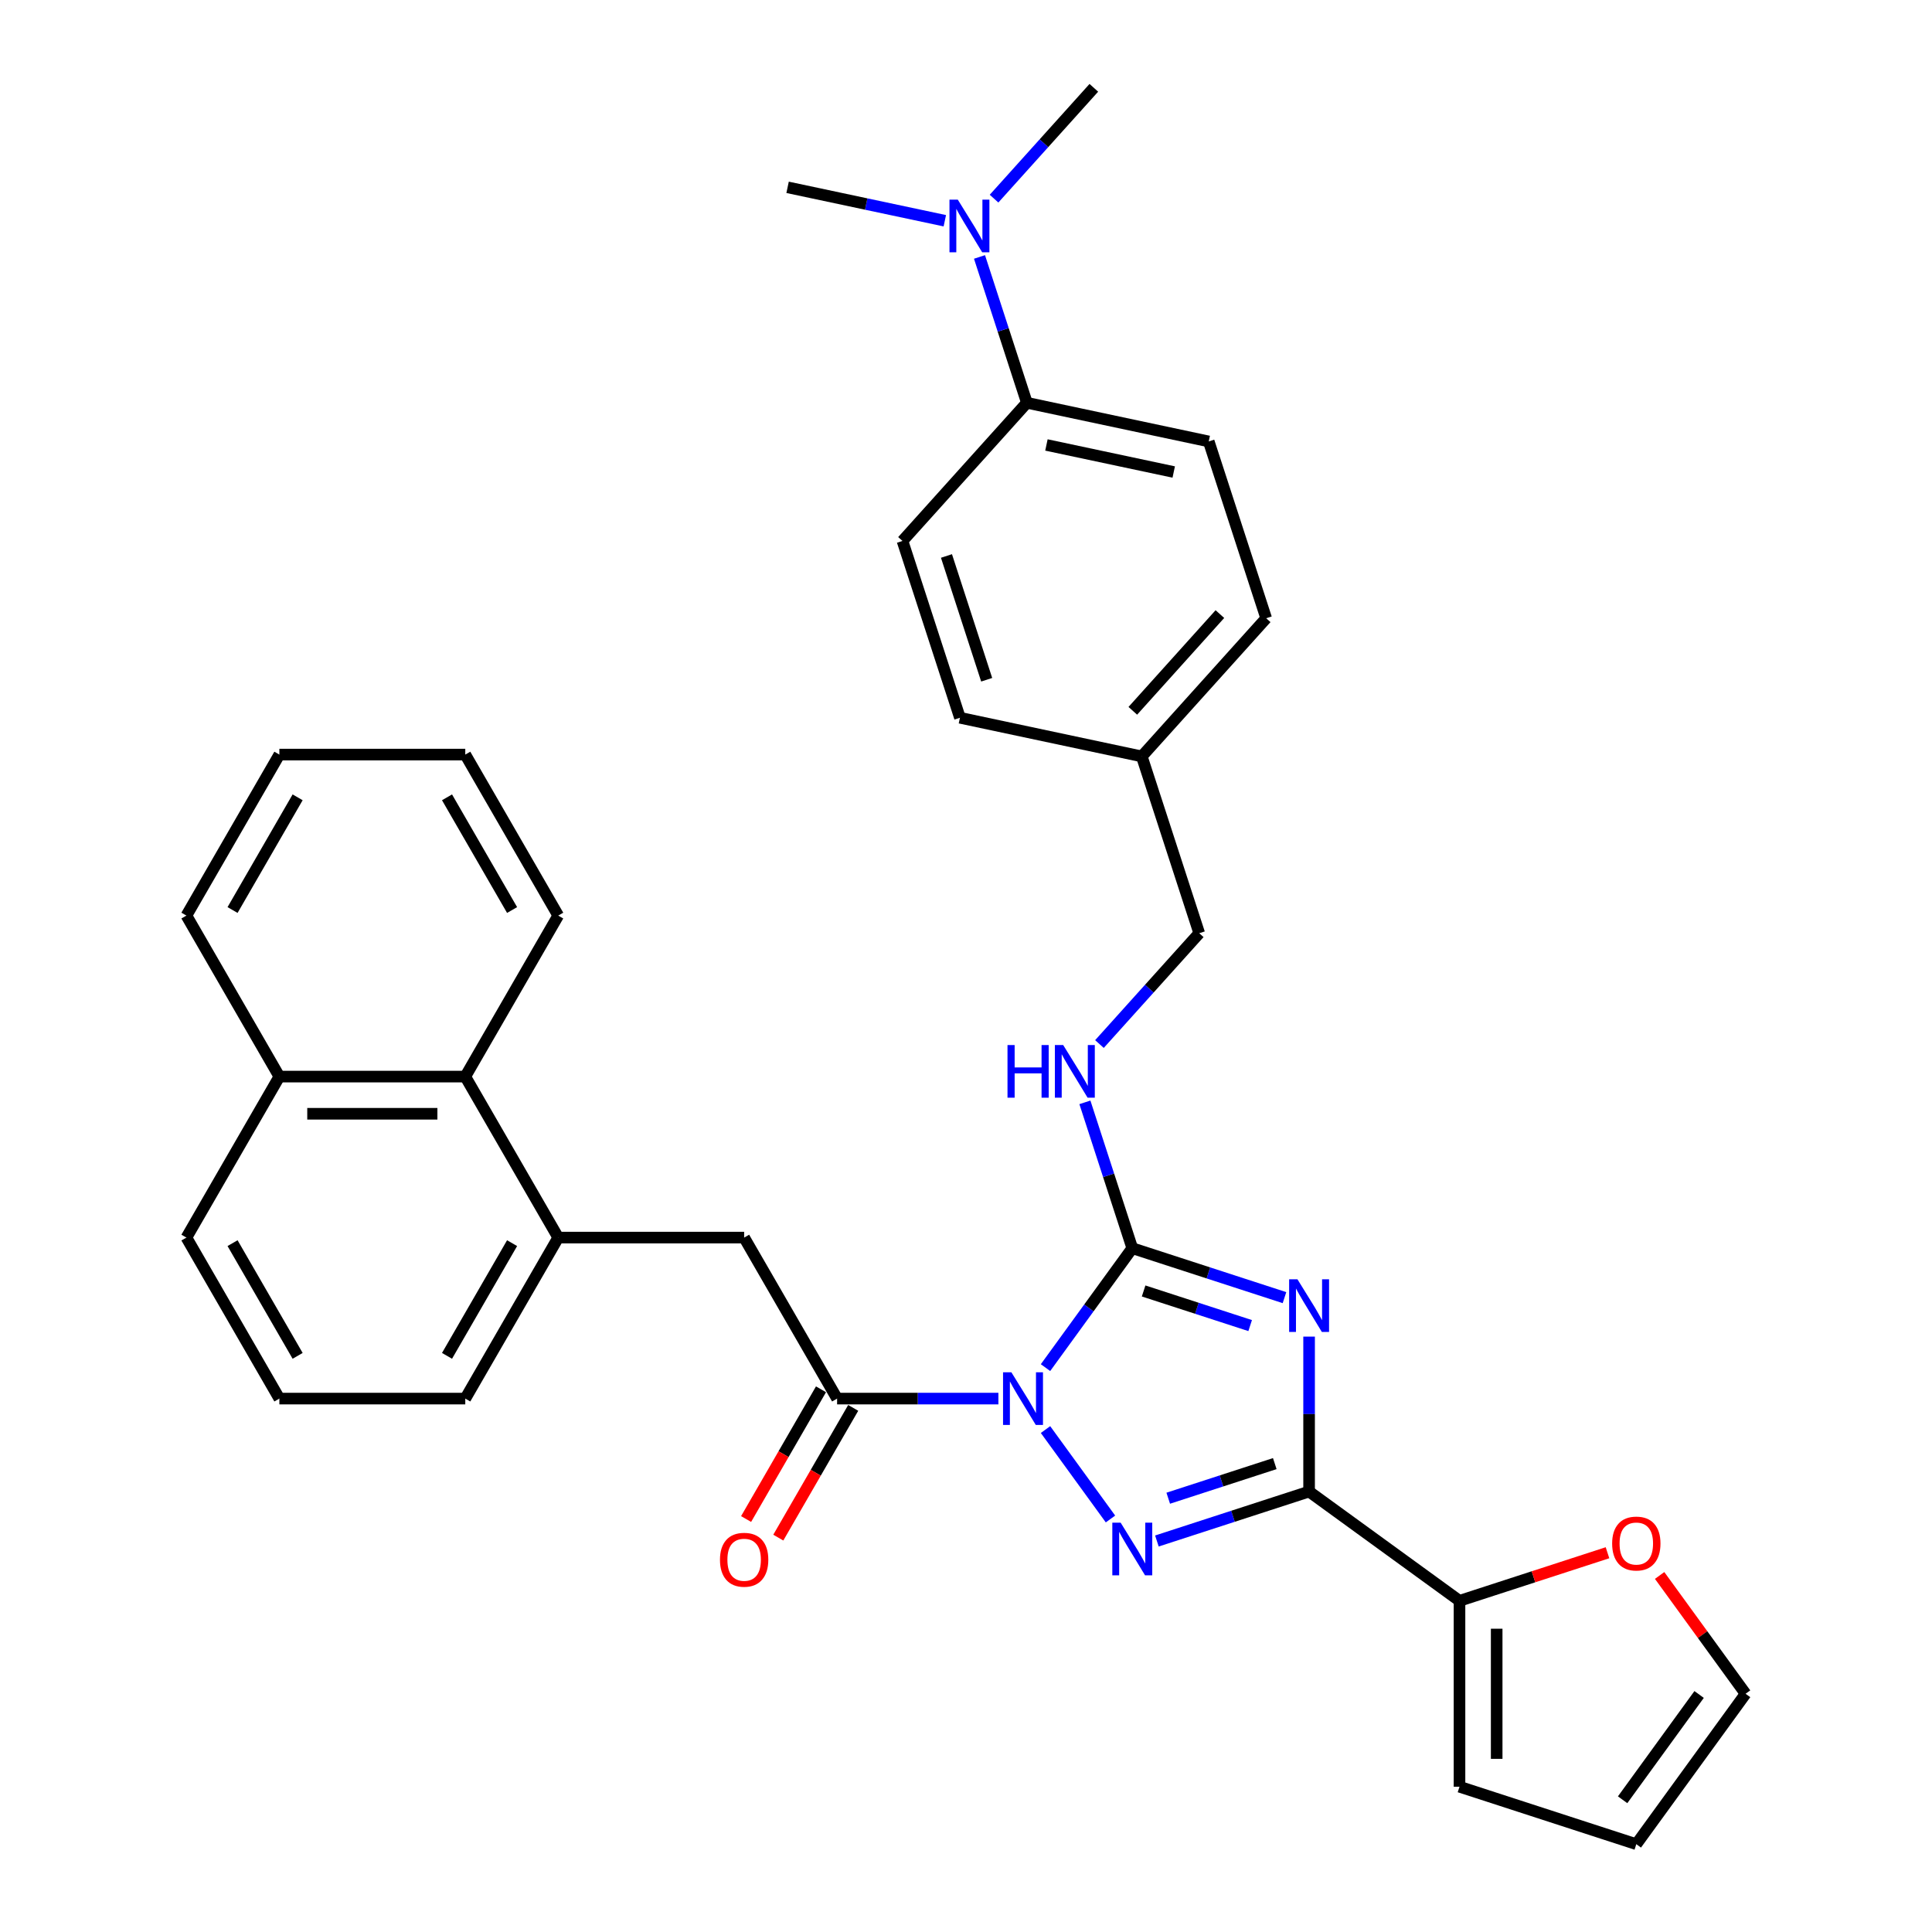 <?xml version='1.0' encoding='iso-8859-1'?>
<svg version='1.1' baseProfile='full'
              xmlns='http://www.w3.org/2000/svg'
                      xmlns:rdkit='http://www.rdkit.org/xml'
                      xmlns:xlink='http://www.w3.org/1999/xlink'
                  xml:space='preserve'
width='1000px' height='1000px' viewBox='0 0 1000 1000'>
<!-- END OF HEADER -->
<rect style='opacity:1.0;fill:#FFFFFF;stroke:none' width='1000' height='1000' x='0' y='0'> </rect>
<path class='bond-1' d='M 541.155,707.878 L 563.612,676.969' style='fill:none;fill-rule:evenodd;stroke:#0000FF;stroke-width:6px;stroke-linecap:butt;stroke-linejoin:miter;stroke-opacity:1' />
<path class='bond-1' d='M 563.612,676.969 L 586.068,646.06' style='fill:none;fill-rule:evenodd;stroke:#000000;stroke-width:6px;stroke-linecap:butt;stroke-linejoin:miter;stroke-opacity:1' />
<path class='bond-2' d='M 541.155,739.941 L 574.781,786.222' style='fill:none;fill-rule:evenodd;stroke:#0000FF;stroke-width:6px;stroke-linecap:butt;stroke-linejoin:miter;stroke-opacity:1' />
<path class='bond-4' d='M 516.767,723.909 L 475.024,723.909' style='fill:none;fill-rule:evenodd;stroke:#0000FF;stroke-width:6px;stroke-linecap:butt;stroke-linejoin:miter;stroke-opacity:1' />
<path class='bond-4' d='M 475.024,723.909 L 433.281,723.909' style='fill:none;fill-rule:evenodd;stroke:#000000;stroke-width:6px;stroke-linecap:butt;stroke-linejoin:miter;stroke-opacity:1' />
<path class='bond-0' d='M 664.845,671.656 L 625.457,658.858' style='fill:none;fill-rule:evenodd;stroke:#0000FF;stroke-width:6px;stroke-linecap:butt;stroke-linejoin:miter;stroke-opacity:1' />
<path class='bond-0' d='M 625.457,658.858 L 586.068,646.06' style='fill:none;fill-rule:evenodd;stroke:#000000;stroke-width:6px;stroke-linecap:butt;stroke-linejoin:miter;stroke-opacity:1' />
<path class='bond-0' d='M 647.081,686.12 L 619.51,677.162' style='fill:none;fill-rule:evenodd;stroke:#0000FF;stroke-width:6px;stroke-linecap:butt;stroke-linejoin:miter;stroke-opacity:1' />
<path class='bond-0' d='M 619.51,677.162 L 591.938,668.203' style='fill:none;fill-rule:evenodd;stroke:#000000;stroke-width:6px;stroke-linecap:butt;stroke-linejoin:miter;stroke-opacity:1' />
<path class='bond-33' d='M 677.585,691.827 L 677.585,731.925' style='fill:none;fill-rule:evenodd;stroke:#0000FF;stroke-width:6px;stroke-linecap:butt;stroke-linejoin:miter;stroke-opacity:1' />
<path class='bond-33' d='M 677.585,731.925 L 677.585,772.023' style='fill:none;fill-rule:evenodd;stroke:#000000;stroke-width:6px;stroke-linecap:butt;stroke-linejoin:miter;stroke-opacity:1' />
<path class='bond-6' d='M 586.068,646.06 L 573.805,608.317' style='fill:none;fill-rule:evenodd;stroke:#000000;stroke-width:6px;stroke-linecap:butt;stroke-linejoin:miter;stroke-opacity:1' />
<path class='bond-6' d='M 573.805,608.317 L 561.542,570.575' style='fill:none;fill-rule:evenodd;stroke:#0000FF;stroke-width:6px;stroke-linecap:butt;stroke-linejoin:miter;stroke-opacity:1' />
<path class='bond-3' d='M 598.809,797.619 L 638.197,784.821' style='fill:none;fill-rule:evenodd;stroke:#0000FF;stroke-width:6px;stroke-linecap:butt;stroke-linejoin:miter;stroke-opacity:1' />
<path class='bond-3' d='M 638.197,784.821 L 677.585,772.023' style='fill:none;fill-rule:evenodd;stroke:#000000;stroke-width:6px;stroke-linecap:butt;stroke-linejoin:miter;stroke-opacity:1' />
<path class='bond-3' d='M 604.678,775.476 L 632.25,766.517' style='fill:none;fill-rule:evenodd;stroke:#0000FF;stroke-width:6px;stroke-linecap:butt;stroke-linejoin:miter;stroke-opacity:1' />
<path class='bond-3' d='M 632.25,766.517 L 659.822,757.559' style='fill:none;fill-rule:evenodd;stroke:#000000;stroke-width:6px;stroke-linecap:butt;stroke-linejoin:miter;stroke-opacity:1' />
<path class='bond-5' d='M 677.585,772.023 L 755.434,828.583' style='fill:none;fill-rule:evenodd;stroke:#000000;stroke-width:6px;stroke-linecap:butt;stroke-linejoin:miter;stroke-opacity:1' />
<path class='bond-7' d='M 433.281,723.909 L 385.168,640.574' style='fill:none;fill-rule:evenodd;stroke:#000000;stroke-width:6px;stroke-linecap:butt;stroke-linejoin:miter;stroke-opacity:1' />
<path class='bond-11' d='M 424.948,719.098 L 405.563,752.673' style='fill:none;fill-rule:evenodd;stroke:#000000;stroke-width:6px;stroke-linecap:butt;stroke-linejoin:miter;stroke-opacity:1' />
<path class='bond-11' d='M 405.563,752.673 L 386.179,786.247' style='fill:none;fill-rule:evenodd;stroke:#FF0000;stroke-width:6px;stroke-linecap:butt;stroke-linejoin:miter;stroke-opacity:1' />
<path class='bond-11' d='M 441.615,728.721 L 422.23,762.295' style='fill:none;fill-rule:evenodd;stroke:#000000;stroke-width:6px;stroke-linecap:butt;stroke-linejoin:miter;stroke-opacity:1' />
<path class='bond-11' d='M 422.23,762.295 L 402.846,795.87' style='fill:none;fill-rule:evenodd;stroke:#FF0000;stroke-width:6px;stroke-linecap:butt;stroke-linejoin:miter;stroke-opacity:1' />
<path class='bond-9' d='M 755.434,828.583 L 793.735,816.138' style='fill:none;fill-rule:evenodd;stroke:#000000;stroke-width:6px;stroke-linecap:butt;stroke-linejoin:miter;stroke-opacity:1' />
<path class='bond-9' d='M 793.735,816.138 L 832.036,803.694' style='fill:none;fill-rule:evenodd;stroke:#FF0000;stroke-width:6px;stroke-linecap:butt;stroke-linejoin:miter;stroke-opacity:1' />
<path class='bond-13' d='M 755.434,828.583 L 755.434,924.81' style='fill:none;fill-rule:evenodd;stroke:#000000;stroke-width:6px;stroke-linecap:butt;stroke-linejoin:miter;stroke-opacity:1' />
<path class='bond-13' d='M 774.68,843.017 L 774.68,910.376' style='fill:none;fill-rule:evenodd;stroke:#000000;stroke-width:6px;stroke-linecap:butt;stroke-linejoin:miter;stroke-opacity:1' />
<path class='bond-20' d='M 569.073,540.394 L 594.897,511.713' style='fill:none;fill-rule:evenodd;stroke:#0000FF;stroke-width:6px;stroke-linecap:butt;stroke-linejoin:miter;stroke-opacity:1' />
<path class='bond-20' d='M 594.897,511.713 L 620.721,483.033' style='fill:none;fill-rule:evenodd;stroke:#000000;stroke-width:6px;stroke-linecap:butt;stroke-linejoin:miter;stroke-opacity:1' />
<path class='bond-8' d='M 385.168,640.574 L 288.941,640.574' style='fill:none;fill-rule:evenodd;stroke:#000000;stroke-width:6px;stroke-linecap:butt;stroke-linejoin:miter;stroke-opacity:1' />
<path class='bond-10' d='M 288.941,640.574 L 240.828,557.24' style='fill:none;fill-rule:evenodd;stroke:#000000;stroke-width:6px;stroke-linecap:butt;stroke-linejoin:miter;stroke-opacity:1' />
<path class='bond-24' d='M 288.941,640.574 L 240.828,723.909' style='fill:none;fill-rule:evenodd;stroke:#000000;stroke-width:6px;stroke-linecap:butt;stroke-linejoin:miter;stroke-opacity:1' />
<path class='bond-24' d='M 265.057,643.452 L 231.378,701.786' style='fill:none;fill-rule:evenodd;stroke:#000000;stroke-width:6px;stroke-linecap:butt;stroke-linejoin:miter;stroke-opacity:1' />
<path class='bond-15' d='M 859.018,815.456 L 881.265,846.076' style='fill:none;fill-rule:evenodd;stroke:#FF0000;stroke-width:6px;stroke-linecap:butt;stroke-linejoin:miter;stroke-opacity:1' />
<path class='bond-15' d='M 881.265,846.076 L 903.512,876.696' style='fill:none;fill-rule:evenodd;stroke:#000000;stroke-width:6px;stroke-linecap:butt;stroke-linejoin:miter;stroke-opacity:1' />
<path class='bond-19' d='M 240.828,557.24 L 144.601,557.24' style='fill:none;fill-rule:evenodd;stroke:#000000;stroke-width:6px;stroke-linecap:butt;stroke-linejoin:miter;stroke-opacity:1' />
<path class='bond-19' d='M 226.394,576.485 L 159.035,576.485' style='fill:none;fill-rule:evenodd;stroke:#000000;stroke-width:6px;stroke-linecap:butt;stroke-linejoin:miter;stroke-opacity:1' />
<path class='bond-26' d='M 240.828,557.24 L 288.941,473.905' style='fill:none;fill-rule:evenodd;stroke:#000000;stroke-width:6px;stroke-linecap:butt;stroke-linejoin:miter;stroke-opacity:1' />
<path class='bond-12' d='M 531.514,208.482 L 625.638,228.489' style='fill:none;fill-rule:evenodd;stroke:#000000;stroke-width:6px;stroke-linecap:butt;stroke-linejoin:miter;stroke-opacity:1' />
<path class='bond-12' d='M 541.631,230.308 L 607.518,244.312' style='fill:none;fill-rule:evenodd;stroke:#000000;stroke-width:6px;stroke-linecap:butt;stroke-linejoin:miter;stroke-opacity:1' />
<path class='bond-14' d='M 531.514,208.482 L 519.251,170.739' style='fill:none;fill-rule:evenodd;stroke:#000000;stroke-width:6px;stroke-linecap:butt;stroke-linejoin:miter;stroke-opacity:1' />
<path class='bond-14' d='M 519.251,170.739 L 506.987,132.996' style='fill:none;fill-rule:evenodd;stroke:#0000FF;stroke-width:6px;stroke-linecap:butt;stroke-linejoin:miter;stroke-opacity:1' />
<path class='bond-36' d='M 531.514,208.482 L 467.126,279.992' style='fill:none;fill-rule:evenodd;stroke:#000000;stroke-width:6px;stroke-linecap:butt;stroke-linejoin:miter;stroke-opacity:1' />
<path class='bond-16' d='M 755.434,924.81 L 846.951,954.545' style='fill:none;fill-rule:evenodd;stroke:#000000;stroke-width:6px;stroke-linecap:butt;stroke-linejoin:miter;stroke-opacity:1' />
<path class='bond-27' d='M 514.519,102.815 L 540.343,74.135' style='fill:none;fill-rule:evenodd;stroke:#0000FF;stroke-width:6px;stroke-linecap:butt;stroke-linejoin:miter;stroke-opacity:1' />
<path class='bond-27' d='M 540.343,74.135 L 566.167,45.455' style='fill:none;fill-rule:evenodd;stroke:#000000;stroke-width:6px;stroke-linecap:butt;stroke-linejoin:miter;stroke-opacity:1' />
<path class='bond-28' d='M 489.038,114.257 L 448.346,105.608' style='fill:none;fill-rule:evenodd;stroke:#0000FF;stroke-width:6px;stroke-linecap:butt;stroke-linejoin:miter;stroke-opacity:1' />
<path class='bond-28' d='M 448.346,105.608 L 407.654,96.958' style='fill:none;fill-rule:evenodd;stroke:#000000;stroke-width:6px;stroke-linecap:butt;stroke-linejoin:miter;stroke-opacity:1' />
<path class='bond-34' d='M 903.512,876.696 L 846.951,954.545' style='fill:none;fill-rule:evenodd;stroke:#000000;stroke-width:6px;stroke-linecap:butt;stroke-linejoin:miter;stroke-opacity:1' />
<path class='bond-34' d='M 879.458,877.062 L 839.866,931.556' style='fill:none;fill-rule:evenodd;stroke:#000000;stroke-width:6px;stroke-linecap:butt;stroke-linejoin:miter;stroke-opacity:1' />
<path class='bond-17' d='M 467.126,279.992 L 496.861,371.509' style='fill:none;fill-rule:evenodd;stroke:#000000;stroke-width:6px;stroke-linecap:butt;stroke-linejoin:miter;stroke-opacity:1' />
<path class='bond-17' d='M 489.89,287.773 L 510.705,351.835' style='fill:none;fill-rule:evenodd;stroke:#000000;stroke-width:6px;stroke-linecap:butt;stroke-linejoin:miter;stroke-opacity:1' />
<path class='bond-18' d='M 625.638,228.489 L 655.374,320.006' style='fill:none;fill-rule:evenodd;stroke:#000000;stroke-width:6px;stroke-linecap:butt;stroke-linejoin:miter;stroke-opacity:1' />
<path class='bond-30' d='M 144.601,557.24 L 96.488,473.905' style='fill:none;fill-rule:evenodd;stroke:#000000;stroke-width:6px;stroke-linecap:butt;stroke-linejoin:miter;stroke-opacity:1' />
<path class='bond-35' d='M 144.601,557.24 L 96.488,640.574' style='fill:none;fill-rule:evenodd;stroke:#000000;stroke-width:6px;stroke-linecap:butt;stroke-linejoin:miter;stroke-opacity:1' />
<path class='bond-21' d='M 620.721,483.033 L 590.985,391.516' style='fill:none;fill-rule:evenodd;stroke:#000000;stroke-width:6px;stroke-linecap:butt;stroke-linejoin:miter;stroke-opacity:1' />
<path class='bond-22' d='M 590.985,391.516 L 496.861,371.509' style='fill:none;fill-rule:evenodd;stroke:#000000;stroke-width:6px;stroke-linecap:butt;stroke-linejoin:miter;stroke-opacity:1' />
<path class='bond-23' d='M 590.985,391.516 L 655.374,320.006' style='fill:none;fill-rule:evenodd;stroke:#000000;stroke-width:6px;stroke-linecap:butt;stroke-linejoin:miter;stroke-opacity:1' />
<path class='bond-23' d='M 586.342,367.912 L 631.413,317.854' style='fill:none;fill-rule:evenodd;stroke:#000000;stroke-width:6px;stroke-linecap:butt;stroke-linejoin:miter;stroke-opacity:1' />
<path class='bond-25' d='M 240.828,723.909 L 144.601,723.909' style='fill:none;fill-rule:evenodd;stroke:#000000;stroke-width:6px;stroke-linecap:butt;stroke-linejoin:miter;stroke-opacity:1' />
<path class='bond-29' d='M 144.601,723.909 L 96.488,640.574' style='fill:none;fill-rule:evenodd;stroke:#000000;stroke-width:6px;stroke-linecap:butt;stroke-linejoin:miter;stroke-opacity:1' />
<path class='bond-29' d='M 154.051,701.786 L 120.372,643.452' style='fill:none;fill-rule:evenodd;stroke:#000000;stroke-width:6px;stroke-linecap:butt;stroke-linejoin:miter;stroke-opacity:1' />
<path class='bond-31' d='M 288.941,473.905 L 240.828,390.57' style='fill:none;fill-rule:evenodd;stroke:#000000;stroke-width:6px;stroke-linecap:butt;stroke-linejoin:miter;stroke-opacity:1' />
<path class='bond-31' d='M 265.057,471.027 L 231.378,412.693' style='fill:none;fill-rule:evenodd;stroke:#000000;stroke-width:6px;stroke-linecap:butt;stroke-linejoin:miter;stroke-opacity:1' />
<path class='bond-37' d='M 96.488,473.905 L 144.601,390.57' style='fill:none;fill-rule:evenodd;stroke:#000000;stroke-width:6px;stroke-linecap:butt;stroke-linejoin:miter;stroke-opacity:1' />
<path class='bond-37' d='M 120.372,471.027 L 154.051,412.693' style='fill:none;fill-rule:evenodd;stroke:#000000;stroke-width:6px;stroke-linecap:butt;stroke-linejoin:miter;stroke-opacity:1' />
<path class='bond-32' d='M 240.828,390.57 L 144.601,390.57' style='fill:none;fill-rule:evenodd;stroke:#000000;stroke-width:6px;stroke-linecap:butt;stroke-linejoin:miter;stroke-opacity:1' />
<path  class='atom-0' d='M 523.484 710.283
L 532.414 724.717
Q 533.299 726.142, 534.723 728.721
Q 536.148 731.299, 536.224 731.453
L 536.224 710.283
L 539.843 710.283
L 539.843 737.535
L 536.109 737.535
L 526.525 721.754
Q 525.409 719.906, 524.215 717.789
Q 523.061 715.672, 522.714 715.018
L 522.714 737.535
L 519.173 737.535
L 519.173 710.283
L 523.484 710.283
' fill='#0000FF'/>
<path  class='atom-1' d='M 671.562 662.17
L 680.492 676.604
Q 681.377 678.028, 682.801 680.607
Q 684.225 683.186, 684.302 683.34
L 684.302 662.17
L 687.92 662.17
L 687.92 689.422
L 684.187 689.422
L 674.602 673.64
Q 673.486 671.793, 672.293 669.676
Q 671.138 667.559, 670.792 666.905
L 670.792 689.422
L 667.251 689.422
L 667.251 662.17
L 671.562 662.17
' fill='#0000FF'/>
<path  class='atom-3' d='M 580.045 788.132
L 588.975 802.566
Q 589.86 803.991, 591.284 806.57
Q 592.708 809.148, 592.785 809.302
L 592.785 788.132
L 596.403 788.132
L 596.403 815.384
L 592.67 815.384
L 583.085 799.603
Q 581.969 797.755, 580.776 795.638
Q 579.621 793.521, 579.275 792.867
L 579.275 815.384
L 575.734 815.384
L 575.734 788.132
L 580.045 788.132
' fill='#0000FF'/>
<path  class='atom-7' d='M 521.48 540.917
L 525.175 540.917
L 525.175 552.503
L 539.108 552.503
L 539.108 540.917
L 542.803 540.917
L 542.803 568.169
L 539.108 568.169
L 539.108 555.582
L 525.175 555.582
L 525.175 568.169
L 521.48 568.169
L 521.48 540.917
' fill='#0000FF'/>
<path  class='atom-7' d='M 550.309 540.917
L 559.239 555.351
Q 560.124 556.776, 561.548 559.355
Q 562.972 561.933, 563.049 562.087
L 563.049 540.917
L 566.668 540.917
L 566.668 568.169
L 562.934 568.169
L 553.35 552.388
Q 552.234 550.54, 551.04 548.423
Q 549.886 546.306, 549.539 545.652
L 549.539 568.169
L 545.998 568.169
L 545.998 540.917
L 550.309 540.917
' fill='#0000FF'/>
<path  class='atom-10' d='M 834.442 798.924
Q 834.442 792.381, 837.675 788.724
Q 840.908 785.068, 846.951 785.068
Q 852.995 785.068, 856.228 788.724
Q 859.461 792.381, 859.461 798.924
Q 859.461 805.545, 856.189 809.317
Q 852.918 813.051, 846.951 813.051
Q 840.947 813.051, 837.675 809.317
Q 834.442 805.583, 834.442 798.924
M 846.951 809.971
Q 851.108 809.971, 853.341 807.2
Q 855.612 804.39, 855.612 798.924
Q 855.612 793.574, 853.341 790.88
Q 851.108 788.147, 846.951 788.147
Q 842.794 788.147, 840.524 790.841
Q 838.291 793.536, 838.291 798.924
Q 838.291 804.429, 840.524 807.2
Q 842.794 809.971, 846.951 809.971
' fill='#FF0000'/>
<path  class='atom-12' d='M 372.658 807.321
Q 372.658 800.777, 375.892 797.121
Q 379.125 793.464, 385.168 793.464
Q 391.211 793.464, 394.444 797.121
Q 397.677 800.777, 397.677 807.321
Q 397.677 813.941, 394.406 817.713
Q 391.134 821.447, 385.168 821.447
Q 379.163 821.447, 375.892 817.713
Q 372.658 813.98, 372.658 807.321
M 385.168 818.368
Q 389.325 818.368, 391.557 815.596
Q 393.828 812.787, 393.828 807.321
Q 393.828 801.971, 391.557 799.276
Q 389.325 796.544, 385.168 796.544
Q 381.011 796.544, 378.74 799.238
Q 376.507 801.932, 376.507 807.321
Q 376.507 812.825, 378.74 815.596
Q 381.011 818.368, 385.168 818.368
' fill='#FF0000'/>
<path  class='atom-15' d='M 495.755 103.339
L 504.684 117.773
Q 505.57 119.197, 506.994 121.776
Q 508.418 124.355, 508.495 124.509
L 508.495 103.339
L 512.113 103.339
L 512.113 130.591
L 508.379 130.591
L 498.795 114.809
Q 497.679 112.962, 496.486 110.845
Q 495.331 108.728, 494.985 108.074
L 494.985 130.591
L 491.444 130.591
L 491.444 103.339
L 495.755 103.339
' fill='#0000FF'/>
</svg>
